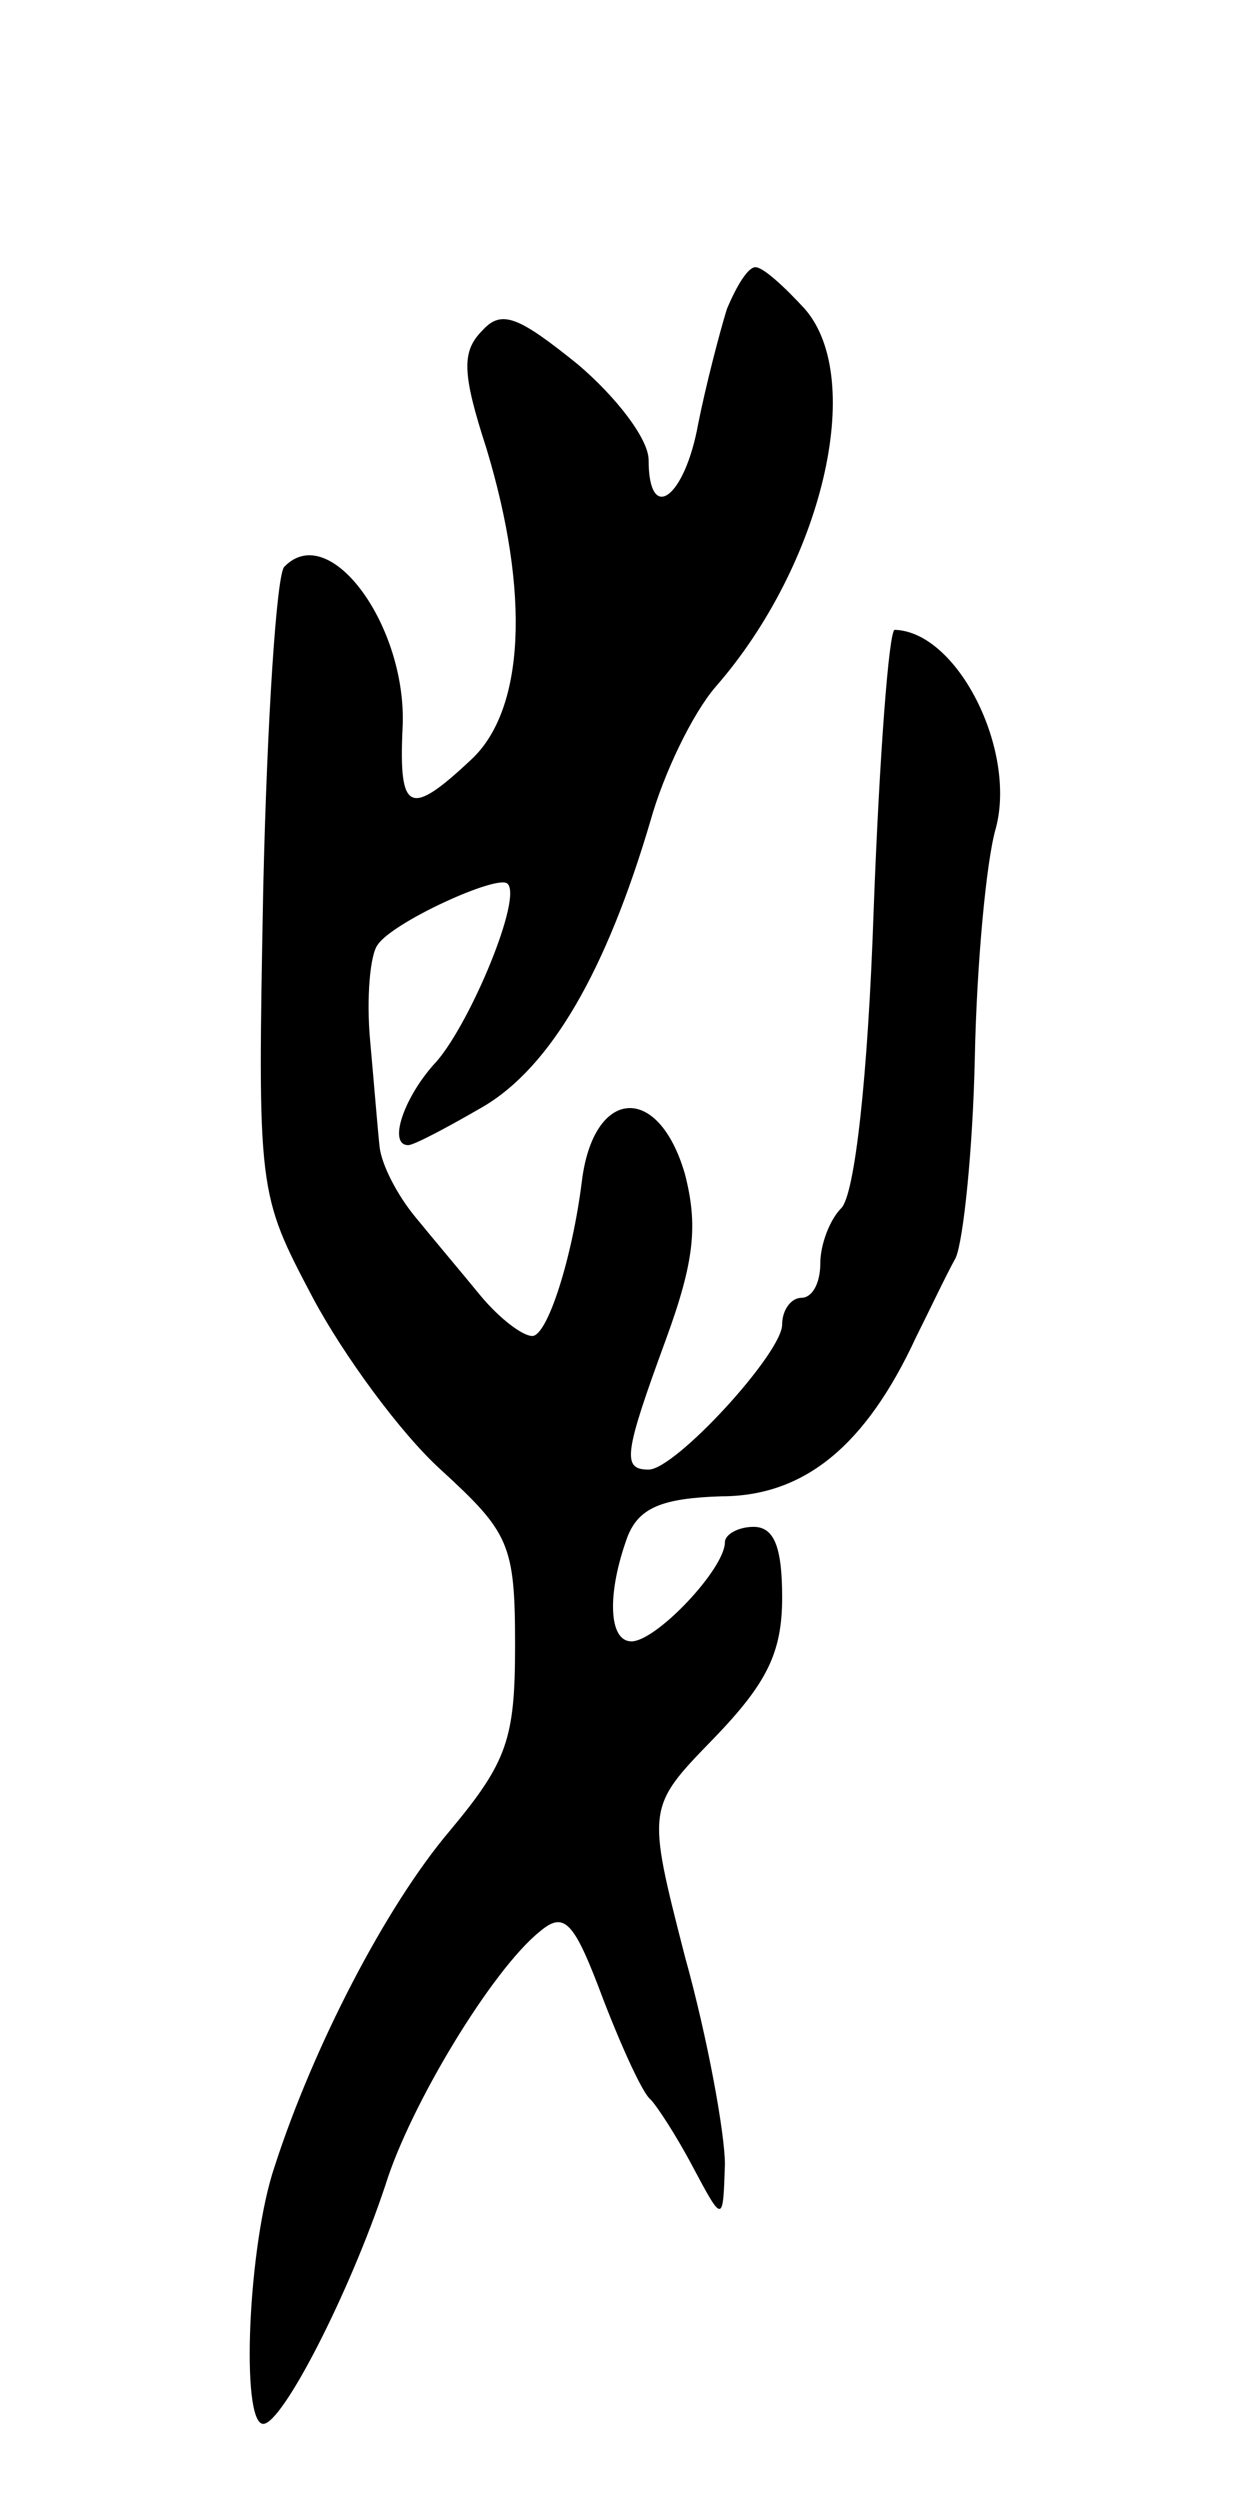 <svg version="1.0" xmlns="http://www.w3.org/2000/svg" width="65" height="131" viewBox="0 0 65 131" ><g transform="translate(0,131) scale(0.1,-0.1)" ><path d="M381 1148 c-4 -13 -11 -40 -15 -60 -7 -39 -26 -53 -26 -19 0 11 -17 33 -37 50 -31 25 -40 29 -50 18 -11 -11 -11 -22 2 -62 23 -76 20 -137 -8 -163 -32 -30 -38 -28 -36 16 3 53 -38 110 -62 85 -4 -4 -9 -80 -11 -168 -3 -160 -3 -160 26 -215 16 -30 46 -71 67 -90 36 -33 39 -39 39 -92 0 -49 -4 -61 -34 -97 -34 -40 -72 -114 -92 -176 -14 -41 -18 -135 -6 -135 10 0 45 68 64 125 13 42 56 113 81 133 13 11 18 5 33 -35 10 -26 21 -50 25 -53 3 -3 13 -18 22 -35 16 -30 16 -30 17 1 0 16 -9 66 -21 109 -20 78 -20 78 15 114 28 29 36 45 36 74 0 26 -4 37 -15 37 -8 0 -15 -4 -15 -8 0 -14 -36 -52 -49 -52 -12 0 -13 25 -2 55 6 15 18 20 49 21 44 0 76 27 102 83 7 14 16 33 21 42 4 9 9 57 10 105 1 49 6 103 11 120 11 41 -20 103 -53 104 -3 0 -8 -66 -11 -146 -3 -89 -10 -150 -17 -157 -6 -6 -11 -19 -11 -29 0 -10 -4 -18 -10 -18 -5 0 -10 -6 -10 -14 0 -15 -56 -76 -70 -76 -14 0 -13 8 9 68 15 41 17 60 10 87 -14 48 -48 45 -54 -4 -5 -40 -18 -81 -26 -81 -5 0 -17 9 -27 21 -9 11 -25 30 -34 41 -10 12 -18 28 -19 37 -1 9 -3 34 -5 56 -2 22 0 45 4 50 8 12 63 37 68 32 8 -7 -19 -72 -37 -93 -17 -18 -26 -44 -15 -44 3 0 20 9 39 20 36 21 65 72 88 150 7 25 22 56 34 70 56 64 79 161 47 198 -11 12 -22 22 -26 22 -4 0 -10 -10 -15 -22z"/></g></svg> 
